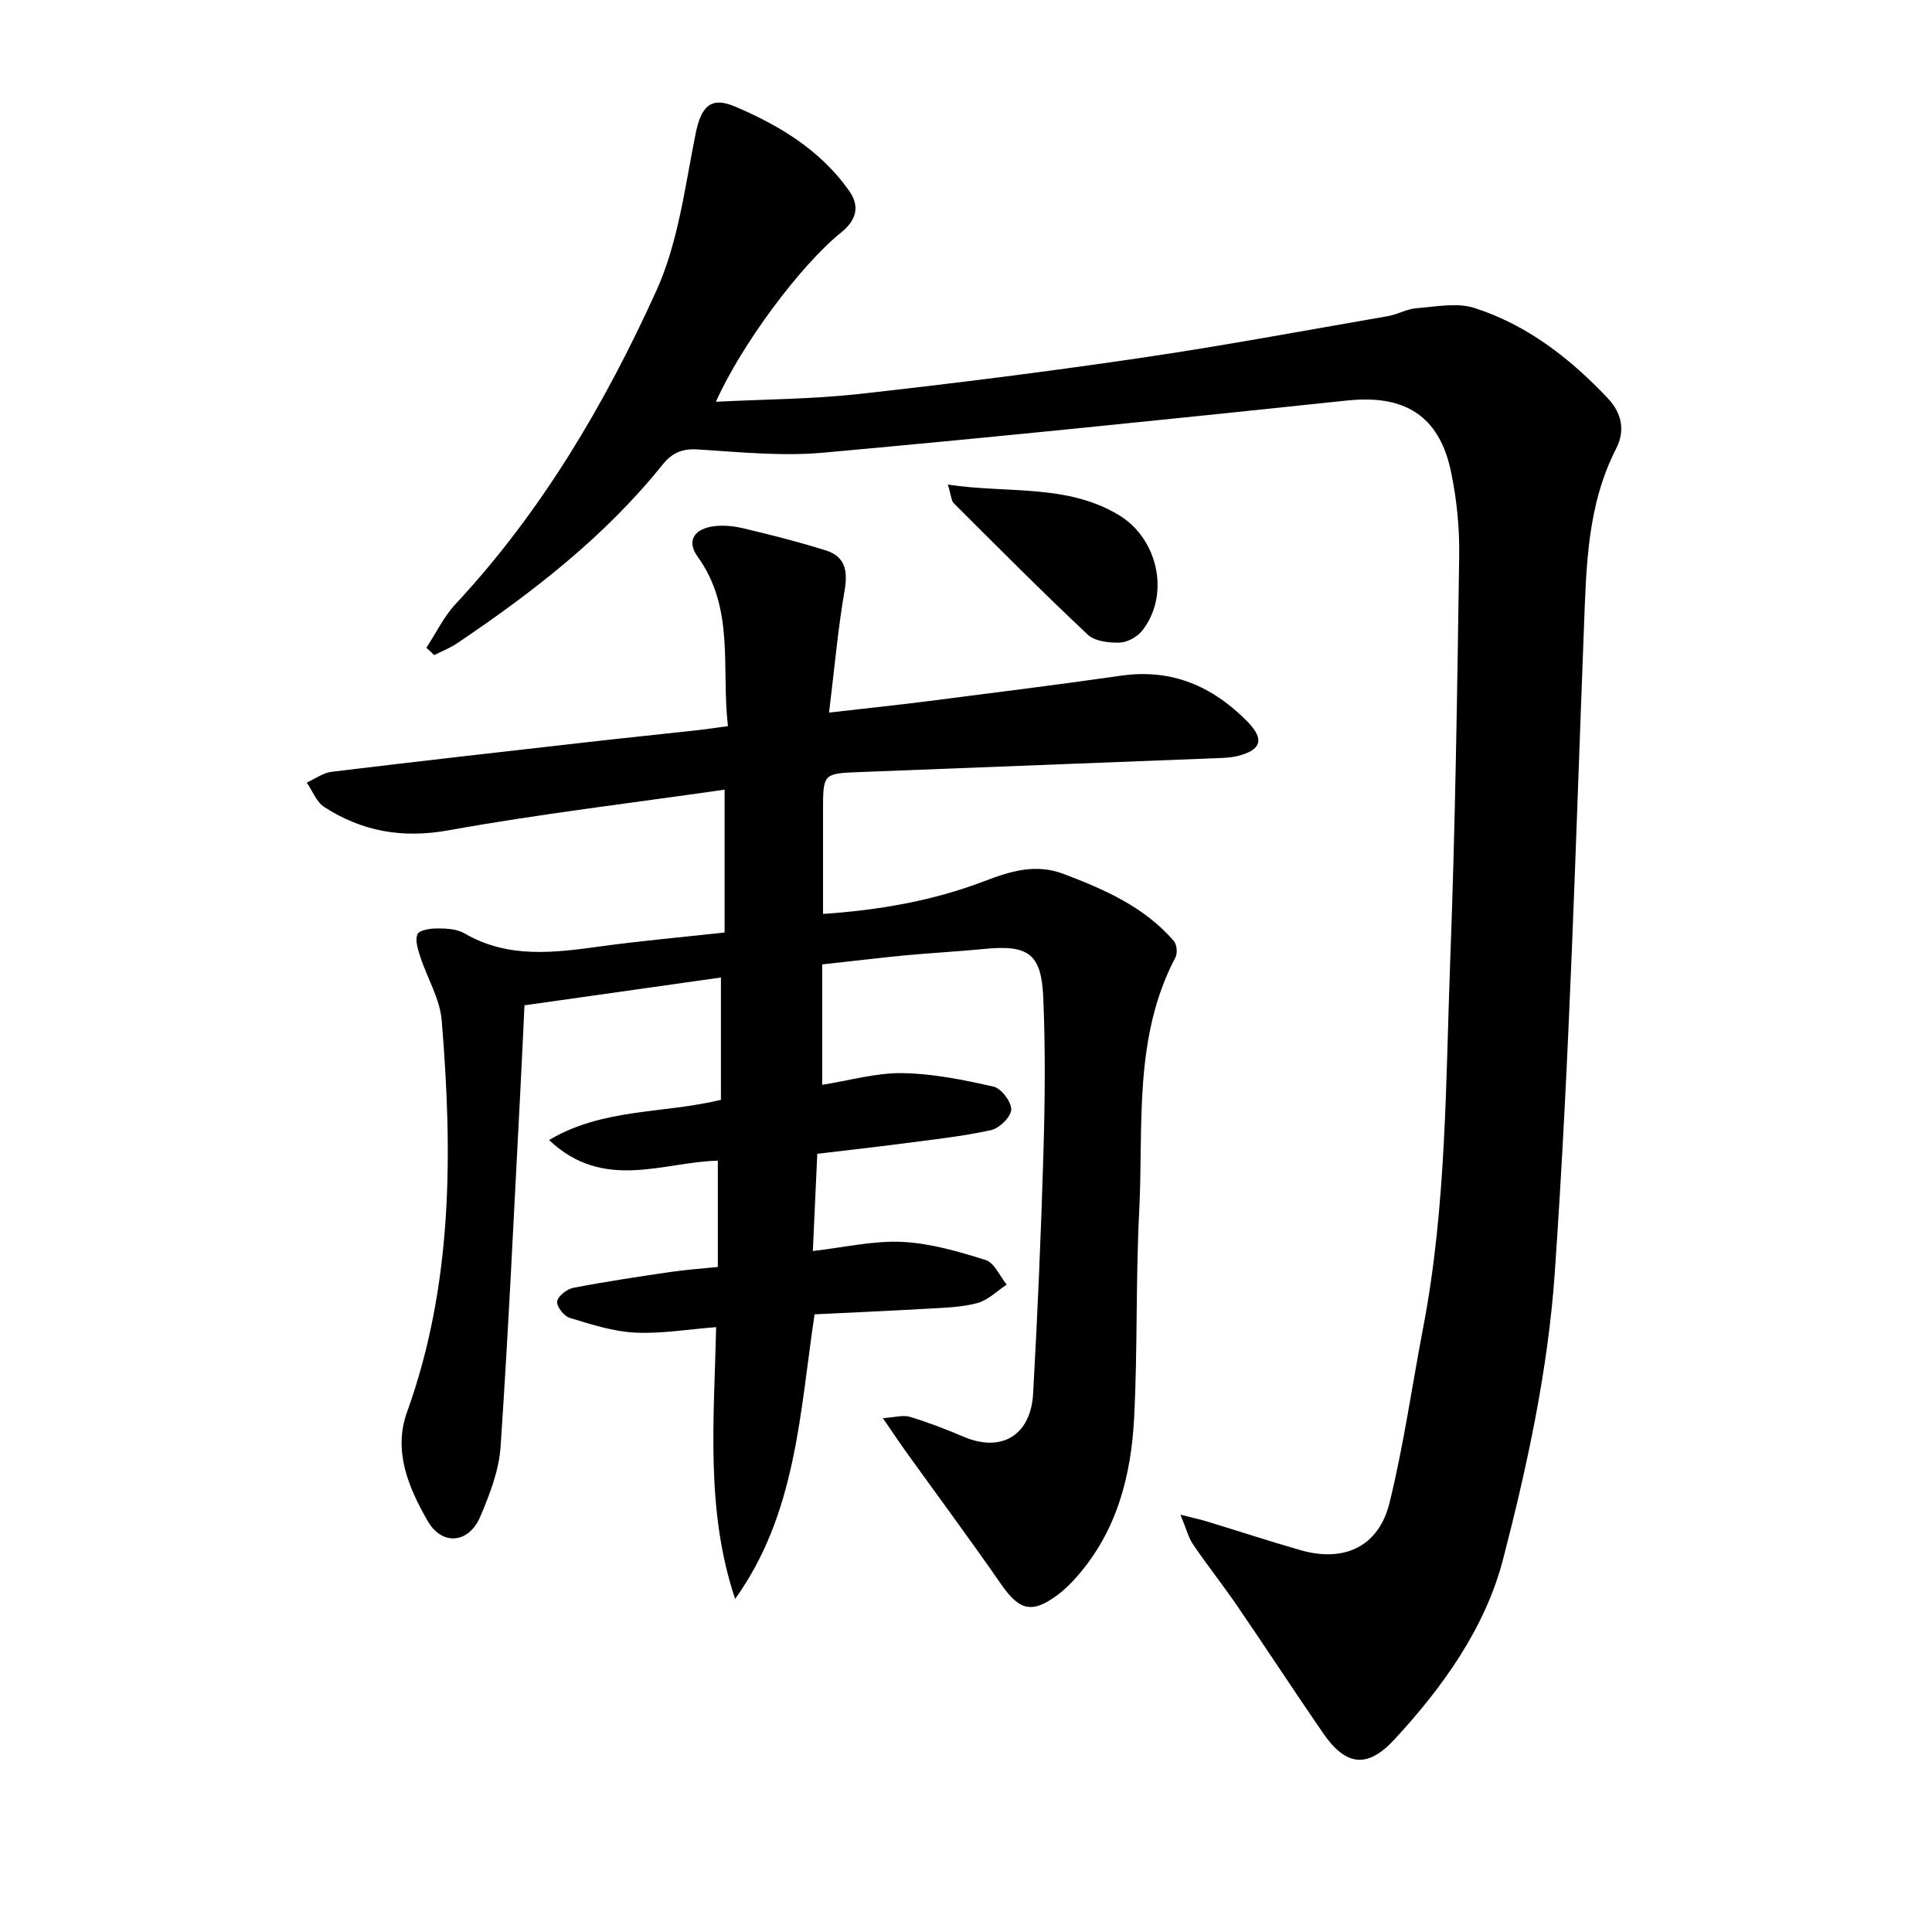 <svg enable-background="new 0 0 400 400" viewBox="0 0 400 400" xmlns="http://www.w3.org/2000/svg"><path d="m170.23 199.67v24.93c5.58-.88 11.09-2.49 16.58-2.42 6.33.09 12.7 1.39 18.91 2.8 1.59.36 3.71 3.17 3.64 4.77-.07 1.53-2.47 3.86-4.2 4.24-5.99 1.3-12.13 1.96-18.23 2.76-5.77.76-11.56 1.39-17.72 2.13-.31 6.84-.62 13.42-.92 20.13 6.41-.73 12.48-2.17 18.46-1.89 5.83.27 11.68 1.98 17.31 3.75 1.81.57 2.93 3.34 4.37 5.1-2.02 1.32-3.88 3.23-6.09 3.82-3.31.88-6.87.96-10.33 1.16-7.87.46-15.74.79-23.36 1.17-3.09 20.53-3.78 41.26-16.45 58.92-6.16-18.35-4.36-37.2-3.93-56.27-5.88.45-11.38 1.41-16.82 1.13-4.56-.23-9.1-1.71-13.52-3.06-1.17-.36-2.73-2.36-2.58-3.38.16-1.11 2-2.56 3.31-2.82 6.65-1.29 13.36-2.29 20.07-3.28 3.09-.46 6.22-.67 9.89-1.05 0-7.32 0-14.38 0-22-11.23.22-23.63 6.46-34.94-4.28 11.23-6.65 23.57-5.41 35.58-8.32 0-8.04 0-16.34 0-25.33-13.2 1.87-26.67 3.78-40.67 5.76-.29 6.01-.58 12.44-.92 18.87-1.28 24.18-2.39 48.37-4.03 72.53-.33 4.91-2.25 9.86-4.21 14.47-2.36 5.55-7.91 6.11-10.91.85-3.91-6.83-7.17-14.4-4.25-22.5 9.52-26.44 9.44-53.7 7.18-81.11-.37-4.47-3-8.74-4.43-13.15-.49-1.52-1.14-3.46-.58-4.69.39-.87 2.7-1.19 4.15-1.19 1.87.01 4.01.11 5.55 1.01 9.11 5.32 18.7 4.01 28.41 2.68 8.45-1.15 16.95-1.91 25.47-2.84 0-9.79 0-19.34 0-29.58-19.45 2.8-38.42 5.04-57.17 8.42-9.54 1.72-17.84.24-25.69-4.81-1.63-1.05-2.46-3.34-3.65-5.07 1.72-.77 3.37-2.03 5.16-2.24 17.72-2.15 35.45-4.15 53.19-6.16 7.54-.86 15.08-1.63 22.63-2.46 1.86-.21 3.71-.49 6.22-.83-1.4-12.02 1.48-24.35-6.26-35.07-2.3-3.19-.79-5.55 2.74-6.22 2.09-.39 4.42-.2 6.51.29 5.8 1.36 11.58 2.83 17.26 4.61 4.04 1.26 4.61 4.23 3.9 8.32-1.39 8.04-2.1 16.2-3.21 25.26 7.57-.87 14.06-1.54 20.54-2.37 13.32-1.7 26.65-3.37 39.94-5.27 10.47-1.5 18.92 2.19 26.11 9.48 3.61 3.66 2.95 5.93-2.05 7.16-1.37.34-2.82.39-4.23.44-24.65.97-49.31 1.92-73.96 2.88-7.6.29-7.6.3-7.6 8.08v21.29c11.6-.79 22.69-2.7 33.33-6.76 5.42-2.07 10.66-3.73 16.49-1.52 8.49 3.23 16.73 6.83 22.82 13.9.62.72.78 2.52.32 3.39-8.77 16.64-6.59 34.86-7.5 52.57-.73 14.22-.32 28.5-1.05 42.72-.61 12.02-3.58 23.48-11.82 32.87-1.24 1.42-2.61 2.79-4.13 3.9-5.24 3.85-7.83 3.11-11.53-2.21-6.4-9.22-13.08-18.24-19.63-27.35-1.46-2.03-2.84-4.1-4.91-7.12 2.53-.16 4.2-.7 5.59-.27 3.76 1.14 7.45 2.55 11.07 4.1 7.83 3.35 13.96-.17 14.45-8.95.93-16.59 1.64-33.19 2.13-49.8.32-10.75.43-21.53-.04-32.26-.39-9.02-3.14-10.84-12.11-9.97-5.51.54-11.04.83-16.55 1.34-5.51.54-10.99 1.21-17.1 1.87z"/><path d="m88.28 134.11c1.99-3.03 3.59-6.42 6.03-9.04 17.8-19.1 30.9-41.34 41.57-64.85 4.54-9.99 5.92-21.5 8.12-32.44 1.1-5.5 2.97-7.92 8.08-5.76 9.21 3.89 17.78 9.05 23.73 17.49 2.34 3.31 1.4 6.17-1.69 8.65-8.35 6.71-20.6 23.16-25.9 35.02 10.17-.52 19.92-.54 29.55-1.6 19.46-2.16 38.9-4.61 58.27-7.46 17.16-2.52 34.23-5.71 51.33-8.67 2.01-.35 3.91-1.49 5.91-1.64 4-.31 8.36-1.21 11.98-.05 10.89 3.49 19.77 10.4 27.58 18.65 2.89 3.05 3.72 6.66 1.76 10.49-5.99 11.68-6.17 24.29-6.66 37-1.72 44.59-2.95 89.23-6.05 133.74-1.39 19.9-5.67 39.8-10.69 59.17-3.69 14.23-12.5 26.55-22.6 37.43-5.55 5.98-10.02 5.34-14.66-1.4-6.01-8.73-11.81-17.62-17.8-26.37-2.94-4.3-6.19-8.39-9.12-12.7-.99-1.46-1.43-3.29-2.62-6.17 2.64.67 4.07.97 5.46 1.4 6.48 1.97 12.92 4.09 19.42 5.95 9.02 2.58 16.18-.74 18.41-9.82 2.94-11.95 4.65-24.2 6.97-36.31 4.82-25.17 4.65-50.72 5.6-76.15 1.05-27.83 1.44-55.69 1.85-83.54.09-5.81-.5-11.75-1.69-17.44-2.43-11.66-9.62-16.02-21.48-14.77-36.13 3.8-72.28 7.53-108.46 10.8-8.6.78-17.38-.13-26.05-.67-3.24-.2-5.32.74-7.27 3.17-11.92 14.85-26.78 26.35-42.44 36.91-1.49 1.01-3.21 1.68-4.82 2.51-.53-.53-1.07-1.03-1.62-1.53z"/><path d="m196.24 100.33c12.45 1.87 24.51-.19 35.33 6.26 8.14 4.85 10.77 16.39 4.97 23.91-1.02 1.32-3.07 2.48-4.69 2.54-2.23.08-5.16-.26-6.64-1.64-9.43-8.86-18.56-18.05-27.72-27.19-.56-.57-.57-1.69-1.25-3.88z"/></svg>